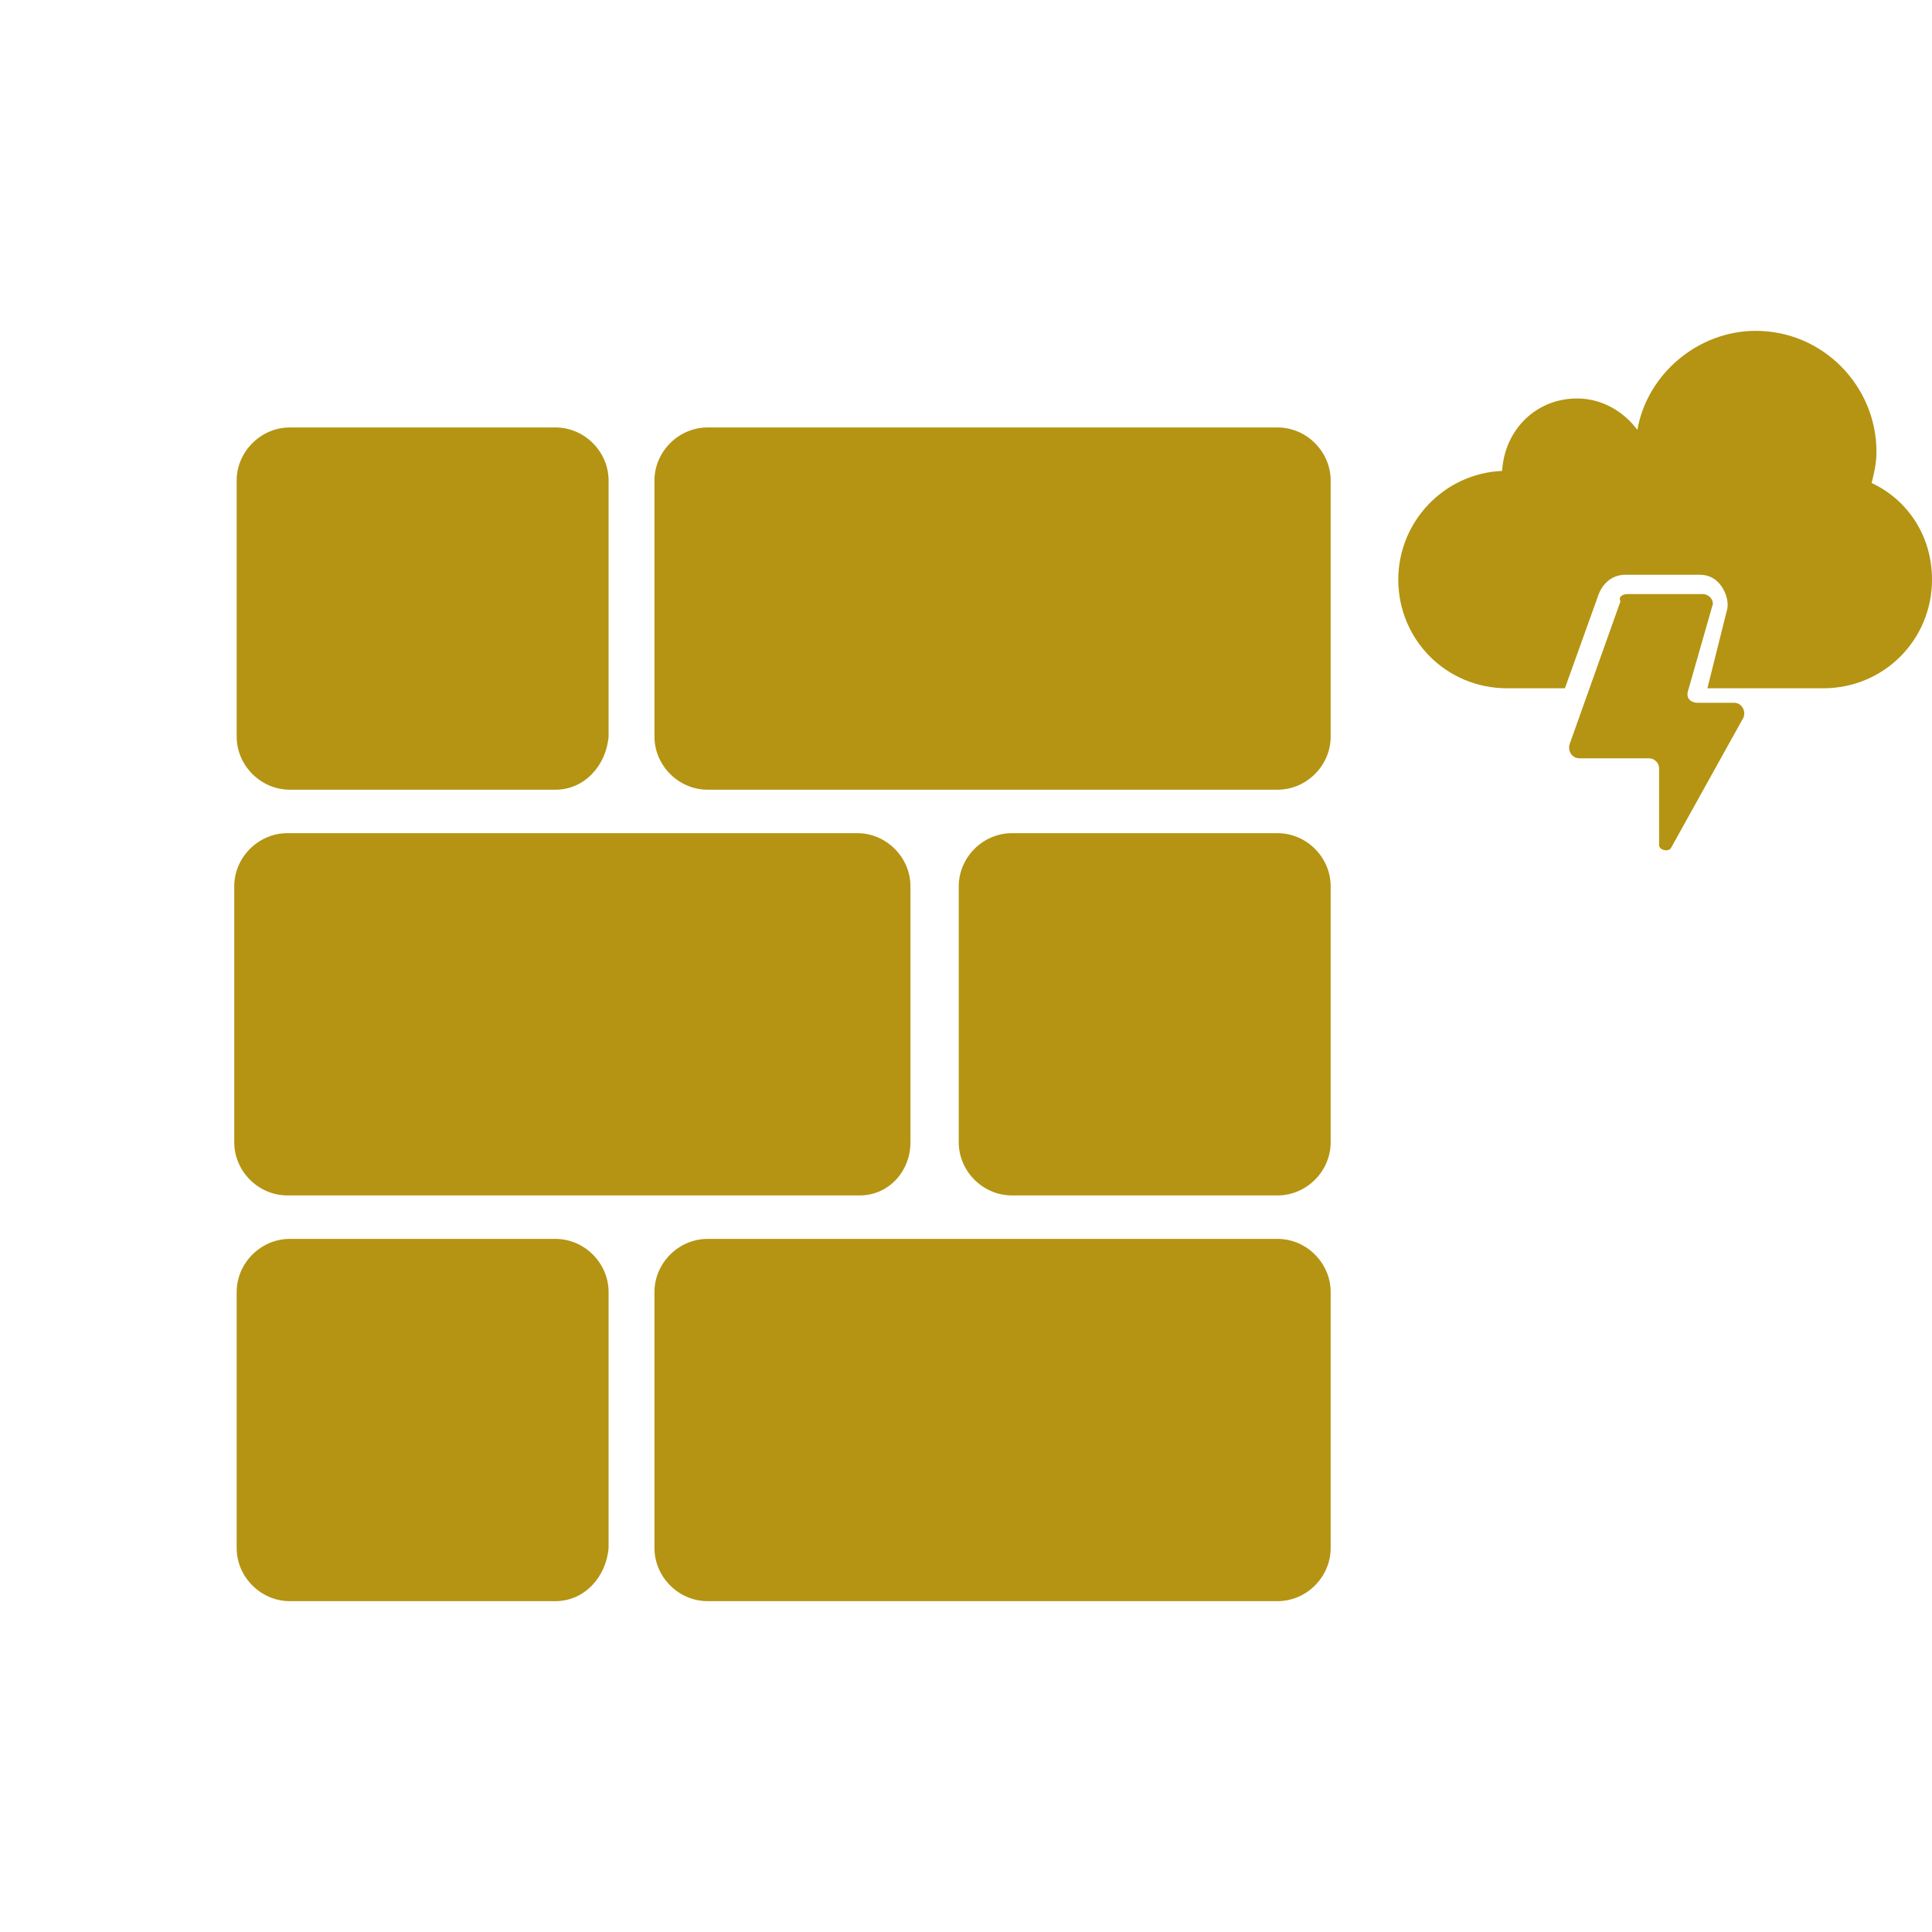 <?xml version="1.0" encoding="utf-8"?>
<!-- Generator: Adobe Illustrator 22.0.1, SVG Export Plug-In . SVG Version: 6.00 Build 0)  -->
<svg version="1.1" id="Layer_1" xmlns="http://www.w3.org/2000/svg" xmlns:xlink="http://www.w3.org/1999/xlink" x="0px" y="0px"
	 width="80px" height="80px" viewBox="0 0 80 80" style="enable-background:new 0 0 80 80;" xml:space="preserve">
<style type="text/css">
	.st0{fill:#B49412;}
	.st1{fill:#FFFFFF;}
</style>
<g>
	<g>
		<g>
			<path class="st0" d="M52.9,32.7H29.3c-1.2,0-2.2-1-2.2-2.2V19.9c0-1.2,1-2.2,2.2-2.2h23.6c1.2,0,2.2,1,2.2,2.2v10.6
				C55.1,31.7,54.1,32.7,52.9,32.7z"/>
			<path class="st0" d="M35.6,49.5H11.9c-1.2,0-2.2-1-2.2-2.2V36.7c0-1.2,1-2.2,2.2-2.2h23.6c1.2,0,2.2,1,2.2,2.2v10.6
				C37.7,48.5,36.8,49.5,35.6,49.5z"/>
			<path class="st0" d="M23,32.7h-11c-1.2,0-2.2-1-2.2-2.2V19.9c0-1.2,1-2.2,2.2-2.2h11c1.2,0,2.2,1,2.2,2.2v10.6
				C25.1,31.7,24.2,32.7,23,32.7z"/>
			<path class="st0" d="M52.9,66.3H29.3c-1.2,0-2.2-1-2.2-2.2V53.5c0-1.2,1-2.2,2.2-2.2h23.6c1.2,0,2.2,1,2.2,2.2v10.6
				C55.1,65.3,54.1,66.3,52.9,66.3z"/>
			<path class="st0" d="M23,66.3h-11c-1.2,0-2.2-1-2.2-2.2V53.5c0-1.2,1-2.2,2.2-2.2h11c1.2,0,2.2,1,2.2,2.2v10.6
				C25.1,65.3,24.2,66.3,23,66.3z"/>
			<path class="st0" d="M52.9,49.5h-11c-1.2,0-2.2-1-2.2-2.2V36.7c0-1.2,1-2.2,2.2-2.2h11c1.2,0,2.2,1,2.2,2.2v10.6
				C55.1,48.5,54.1,49.5,52.9,49.5z"/>
		</g>
	</g>
	<g>
		<path class="st0" d="M77.5,20c0.1-0.4,0.2-0.8,0.2-1.3c0-2.7-2.2-5-5-5c-2.4,0-4.5,1.8-4.9,4.1c-0.6-0.8-1.5-1.3-2.5-1.3
			c-1.7,0-3,1.3-3.1,3c-2.4,0.1-4.3,2.1-4.3,4.5c0,2.5,2,4.5,4.5,4.5h2.4l1.4-3.9c0.2-0.5,0.6-0.8,1.1-0.8h3.1
			c0.4,0,0.7,0.2,0.9,0.5c0.2,0.3,0.3,0.7,0.2,1l-0.8,3.2h4.8c2.5,0,4.5-2,4.5-4.5C80,22.2,79,20.7,77.5,20z"/>
		<path class="st0" d="M67.4,24.6h3.1c0.3,0,0.5,0.3,0.4,0.5l-1,3.5c-0.1,0.3,0.1,0.5,0.4,0.5h1.5c0.3,0,0.5,0.3,0.4,0.6l-3,5.4
			c-0.1,0.2-0.5,0.1-0.5-0.1v-3.2c0-0.2-0.2-0.4-0.4-0.4h-2.9c-0.3,0-0.5-0.3-0.4-0.6l2.1-5.9C67,24.7,67.2,24.6,67.4,24.6z"/>
	</g>
</g>
</svg>
